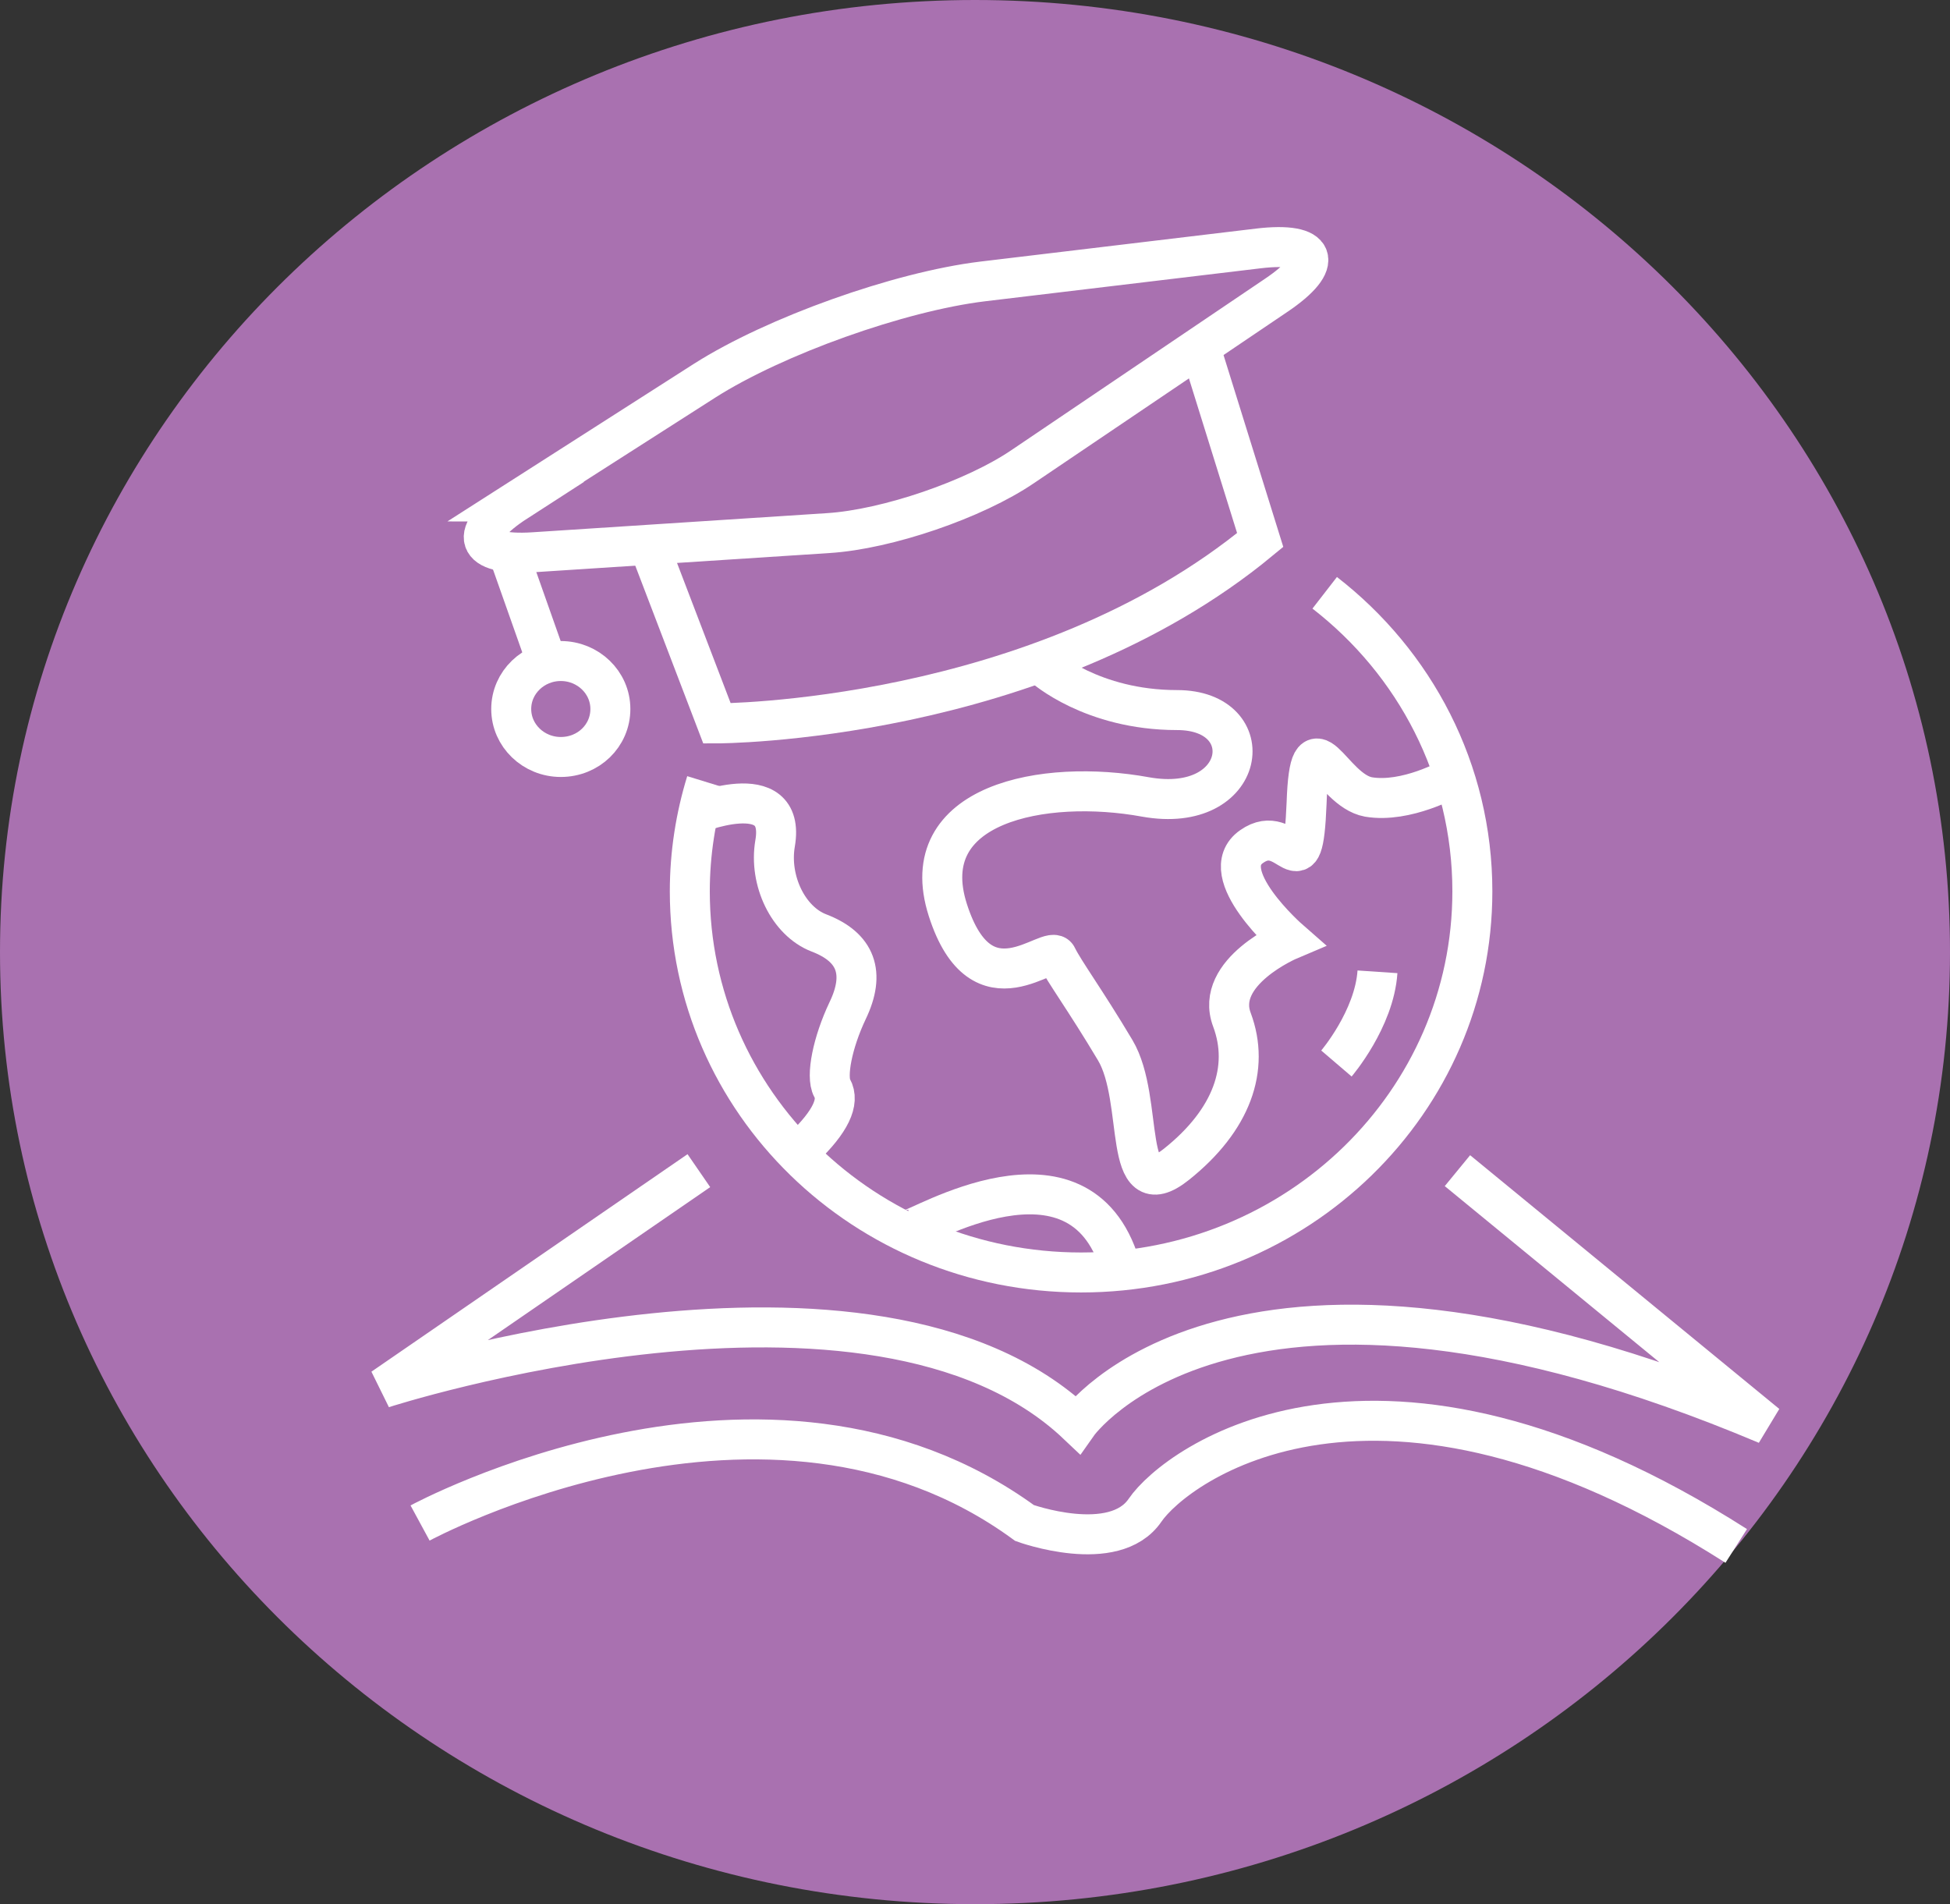 <?xml version="1.0" encoding="UTF-8"?>
<svg id="Layer_1" data-name="Layer 1" xmlns="http://www.w3.org/2000/svg" viewBox="0 0 36.58 35.72">
  <rect x="0" y="0" width="36.58" height="35.72" fill="#333333" stroke="none"/>
  <defs>
    <style>
      .cls-1 {
        fill: #a971b0;
      }

      .cls-2 {
        fill: none;
        stroke: #fff;
        stroke-width: .75px;
      }
    </style>
  </defs>
  <path class="cls-1" d="m18.29,35.72c10.1,0,18.29-7.99,18.29-17.86S28.39,0,18.29,0,0,8,0,17.86s8.19,17.86,18.29,17.86"/>
  <path class="cls-2" d="m13.11,21.96l-5.93,4.08s9.18-2.97,13.03.68c0,0,2.95-4.21,12.93,0l-5.8-4.76"/>
  <path class="cls-2" d="m7.88,28.57s6.51-3.53,11.34,0c0,0,1.68.61,2.26-.24.58-.85,4.32-3.65,11.09.67"/>
  <path class="cls-2" d="m9.69,9.41c-.93.6-.79,1.02.31.95l5.54-.36c1.1-.07,2.74-.63,3.65-1.25l4.75-3.21c.92-.62.77-1.01-.33-.88l-5.18.62c-1.56.19-3.89,1.02-5.21,1.86l-3.55,2.27Z"/>
  <path class="cls-2" d="m12.23,10.38l1.22,3.19s6.03,0,10.19-3.44l-1.09-3.5"/>
  <path class="cls-2" d="m10.52,14.2c.52,0,.93-.4.93-.9s-.42-.9-.93-.9-.93.4-.93.9.42.9.93.9Z"/>
  <line class="cls-2" x1="9.56" y1="10.44" x2="10.33" y2="12.62"/>
  <path class="cls-2" d="m12.98,15.29s1.78-.75,1.56.53c-.12.7.25,1.46.82,1.68q1.05.4.54,1.46c-.28.59-.41,1.23-.29,1.45q.22.39-.54,1.12"/>
  <path class="cls-2" d="m17.04,23.07c.19,0,3.2-1.87,3.97.66"/>
  <path class="cls-2" d="m19.58,12.51s.9.81,2.5.81,1.32,1.97-.59,1.63c-1.91-.35-4.35.12-3.71,2.12.64,2,1.93.6,2.05.88.13.27.53.81,1.09,1.75.56.94.11,2.97,1.15,2.14,1.04-.83,1.38-1.8,1.04-2.71-.34-.9,1.08-1.5,1.08-1.5,0,0-1.43-1.25-.71-1.75.71-.5.96.94,1.03-.81.06-1.75.45-.25,1.16-.12.71.12,1.54-.35,1.54-.35"/>
  <path class="cls-2" d="m25.07,19.95s.71-.83.77-1.72"/>
  <path class="cls-2" d="m13.25,14.67c-.2.65-.31,1.34-.31,2.05,0,3.95,3.28,7.15,7.34,7.15s7.34-3.2,7.34-7.15c0-2.27-1.08-4.29-2.77-5.6"/>
</svg>